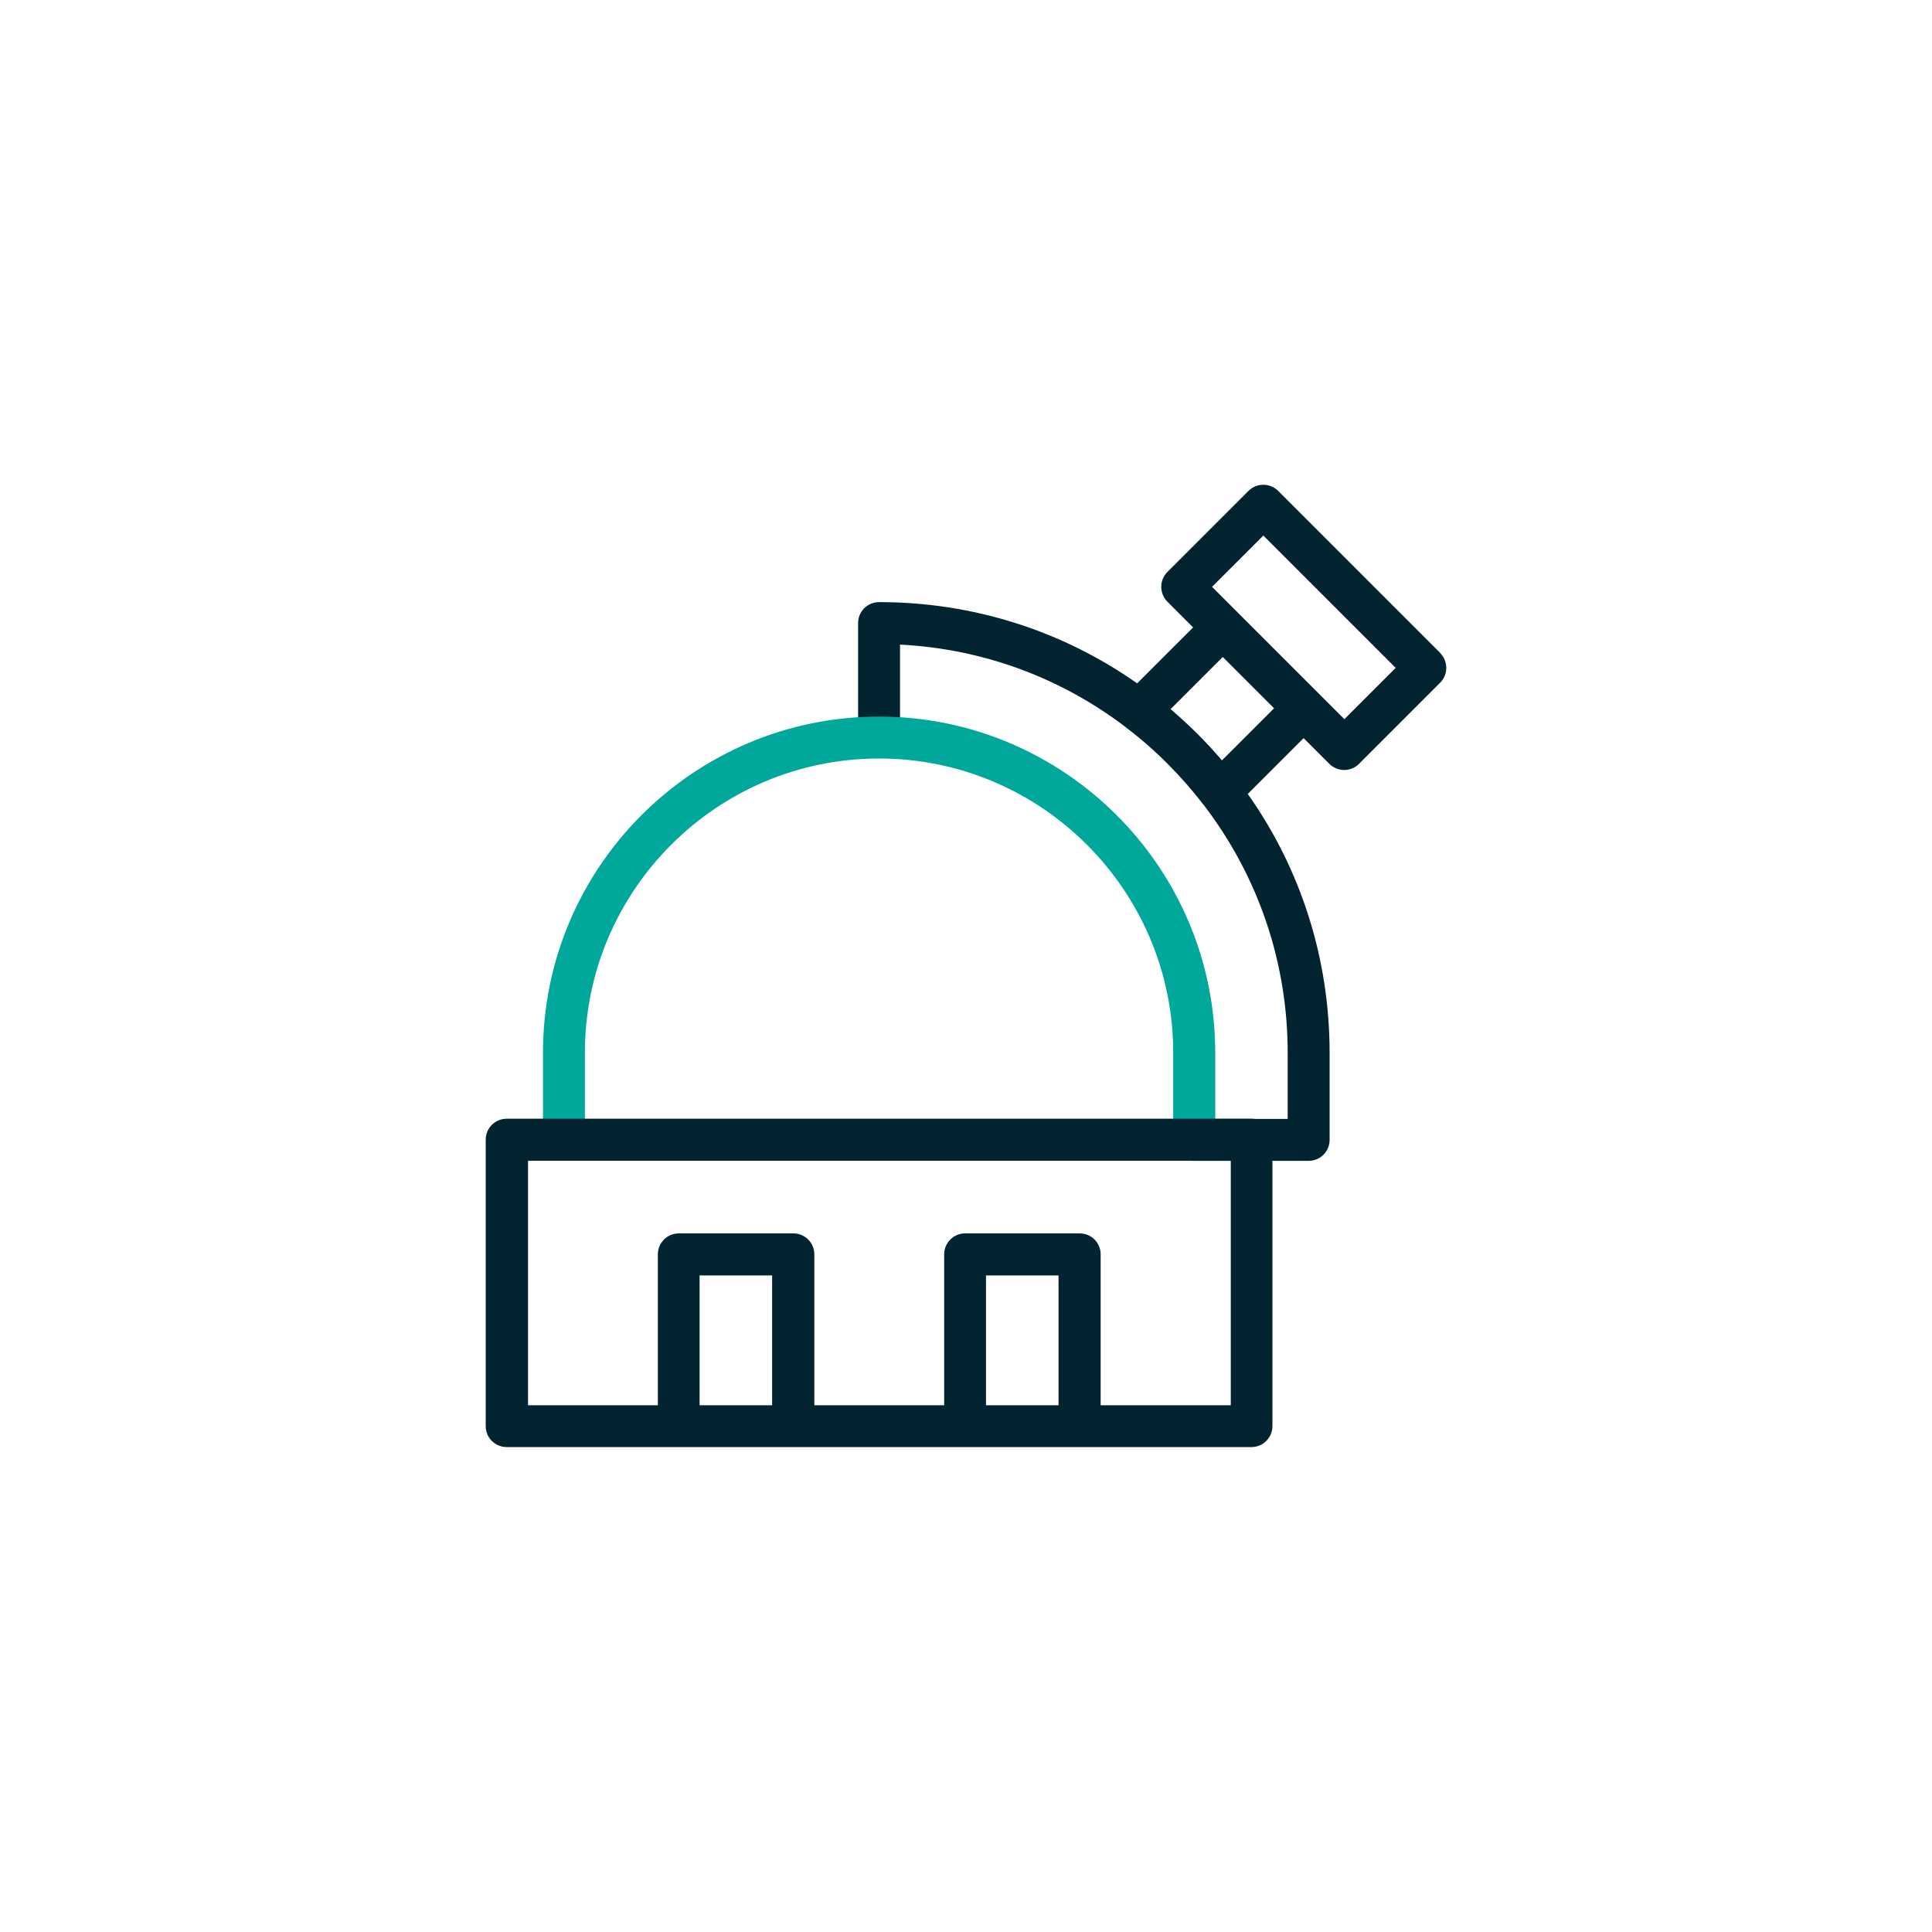 <?xml version="1.0" encoding="UTF-8"?>
<svg id="a" data-name="Layer 1" xmlns="http://www.w3.org/2000/svg" width="200" height="200" viewBox="0 0 200 200">
  <path d="M149.09,67.59l-16.77-16.77c-.85-.85-2.23-.85-3.08,0l-8.39,8.39c-.85.85-.85,2.23,0,3.08l2.66,2.66-5.79,5.79c-7.78-5.47-17.03-8.41-26.72-8.41-1.2,0-2.17.97-2.17,2.17v11.45c0,1.2.97,2.17,2.17,2.17s2.17-.97,2.17-2.17v-9.22c8.54.43,16.62,3.4,23.37,8.55.02.02.05.04.07.06,1.5,1.14,2.93,2.39,4.28,3.75,1.33,1.33,2.56,2.74,3.69,4.21.02.02.04.05.06.07,5.61,7.34,8.66,16.25,8.66,25.62v6.84h-9.82c-1.2,0-2.17.97-2.17,2.17s.97,2.17,2.17,2.17h11.99c1.2,0,2.17-.97,2.17-2.17v-9.02c0-9.72-2.96-18.99-8.47-26.79l5.78-5.78,2.66,2.66c.42.42.98.64,1.54.64s1.11-.21,1.54-.64l8.39-8.39c.85-.85.85-2.23,0-3.08h0ZM126.5,78.72c-.8-.94-1.64-1.85-2.52-2.73-.9-.9-1.84-1.76-2.8-2.58l5.4-5.4,5.31,5.31-5.39,5.39ZM139.16,74.44l-2.65-2.65s0,0,0,0l-8.39-8.39s0,0,0,0l-2.65-2.65,5.31-5.31,13.7,13.7-5.31,5.31Z" fill="#012430" stroke-width="0"/>
  <path d="M123.62,120.16c-1.2,0-2.17-.97-2.17-2.17v-9.02c0-16.79-13.66-30.45-30.45-30.45s-30.45,13.66-30.45,30.45v9.02c0,1.2-.97,2.17-2.17,2.17s-2.17-.97-2.17-2.17v-9.02c0-19.19,15.61-34.79,34.79-34.79s34.8,15.61,34.8,34.79v9.02c0,1.2-.97,2.17-2.17,2.17Z" fill="#00a89c" stroke-width="0"/>
  <path d="M129.55,115.81H52.45c-1.2,0-2.17.97-2.17,2.17v29.65c0,1.2.97,2.17,2.17,2.17h77.1c1.2,0,2.17-.97,2.17-2.17v-29.65c0-1.2-.97-2.17-2.17-2.17ZM72.42,145.47v-13.44h7.51v13.44h-7.51ZM102.07,145.47v-13.44h7.51v13.44h-7.51ZM127.38,145.47h-13.44v-15.62c0-1.2-.97-2.17-2.17-2.17h-11.86c-1.2,0-2.17.97-2.17,2.17v15.62h-13.44v-15.62c0-1.2-.97-2.17-2.17-2.17h-11.86c-1.2,0-2.17.97-2.17,2.17v15.62h-13.44v-25.31h72.75v25.31Z" fill="#012430" stroke-width="0"/>
</svg>